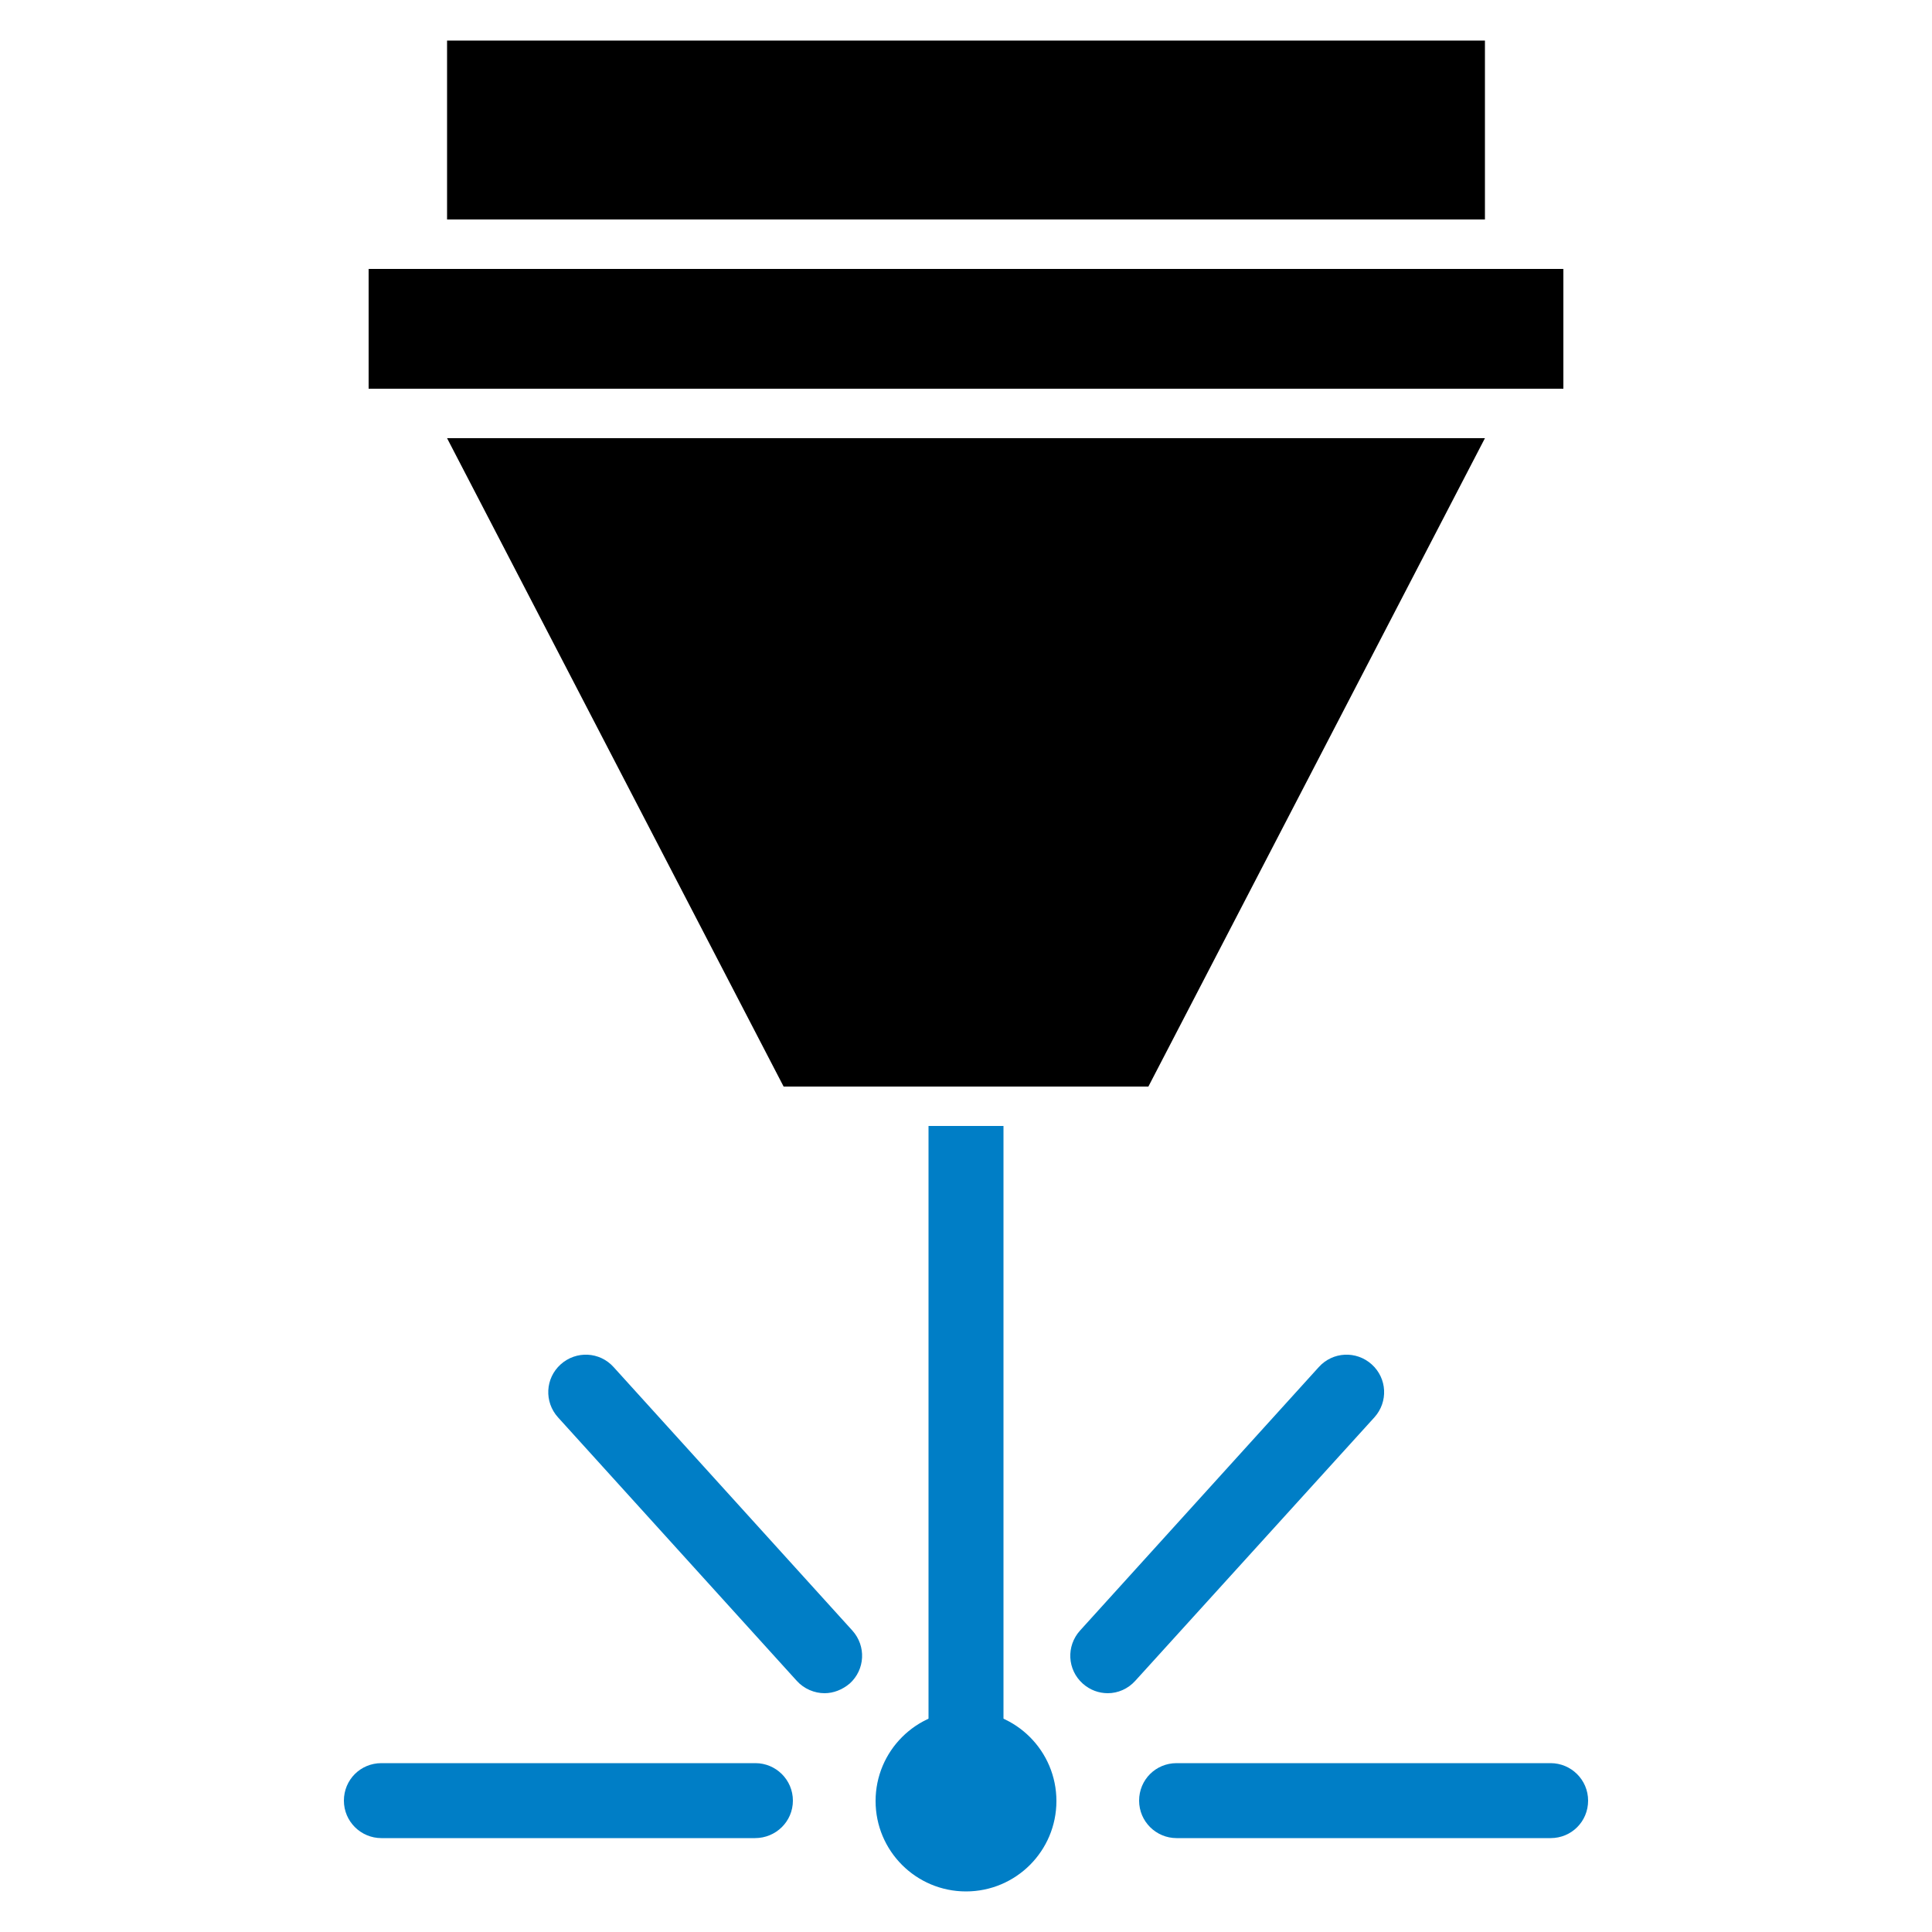 <svg version="1.1" xmlns="http://www.w3.org/2000/svg" xmlns:xlink="http://www.w3.org/1999/xlink" x="0px" y="0px"
	 viewBox="0 0 500 500" style="enable-background:new 0 0 500 500;" xml:space="preserve">
<style type="text/css">
	.st0{fill:#007EC6;}
</style>
<rect x="115.7" y="10.5" width="268.6" height="46.3"/>
<rect x="95.4" y="69.6" width="309.2" height="31"/>
<polygon points="202.8,281.2 297.2,281.2 384.3,113.4 115.7,113.4 "/>
<g>
	<rect x="240.3" y="291.4" class="st0" width="19.4" height="167.9"/>
</g>
<g>
	<circle class="st0" cx="250" cy="466.1" r="23.4"/>
</g>
<g>
	<g>
		<g>
			<path class="st0" d="M286.7,438.2c-2.3,0-4.6-0.8-6.5-2.5c-4-3.6-4.3-9.7-0.7-13.7l61.8-68.2c3.6-4,9.7-4.3,13.7-0.7
				c4,3.6,4.3,9.7,0.7,13.7L293.8,435C291.9,437.1,289.3,438.2,286.7,438.2z"/>
		</g>
		<g>
			<path class="st0" d="M401.3,475.7h-96.8c-5.3,0-9.7-4.3-9.7-9.7s4.3-9.7,9.7-9.7h96.8c5.3,0,9.7,4.3,9.7,9.7
				S406.7,475.7,401.3,475.7z"/>
		</g>
	</g>
	<g>
		<g>
			<path class="st0" d="M213.4,438.2c-2.6,0-5.3-1.1-7.2-3.2l-61.8-68.2c-3.6-4-3.3-10.1,0.7-13.7s10.1-3.3,13.7,0.7l61.8,68.2
				c3.6,4,3.3,10.1-0.7,13.7C218,437.3,215.7,438.2,213.4,438.2z"/>
		</g>
		<g>
			<path class="st0" d="M195.4,475.7H98.7c-5.3,0-9.7-4.3-9.7-9.7s4.3-9.7,9.7-9.7h96.8c5.3,0,9.7,4.3,9.7,9.7
				S200.8,475.7,195.4,475.7z"/>
		</g>
	</g>
</g>
</svg>
